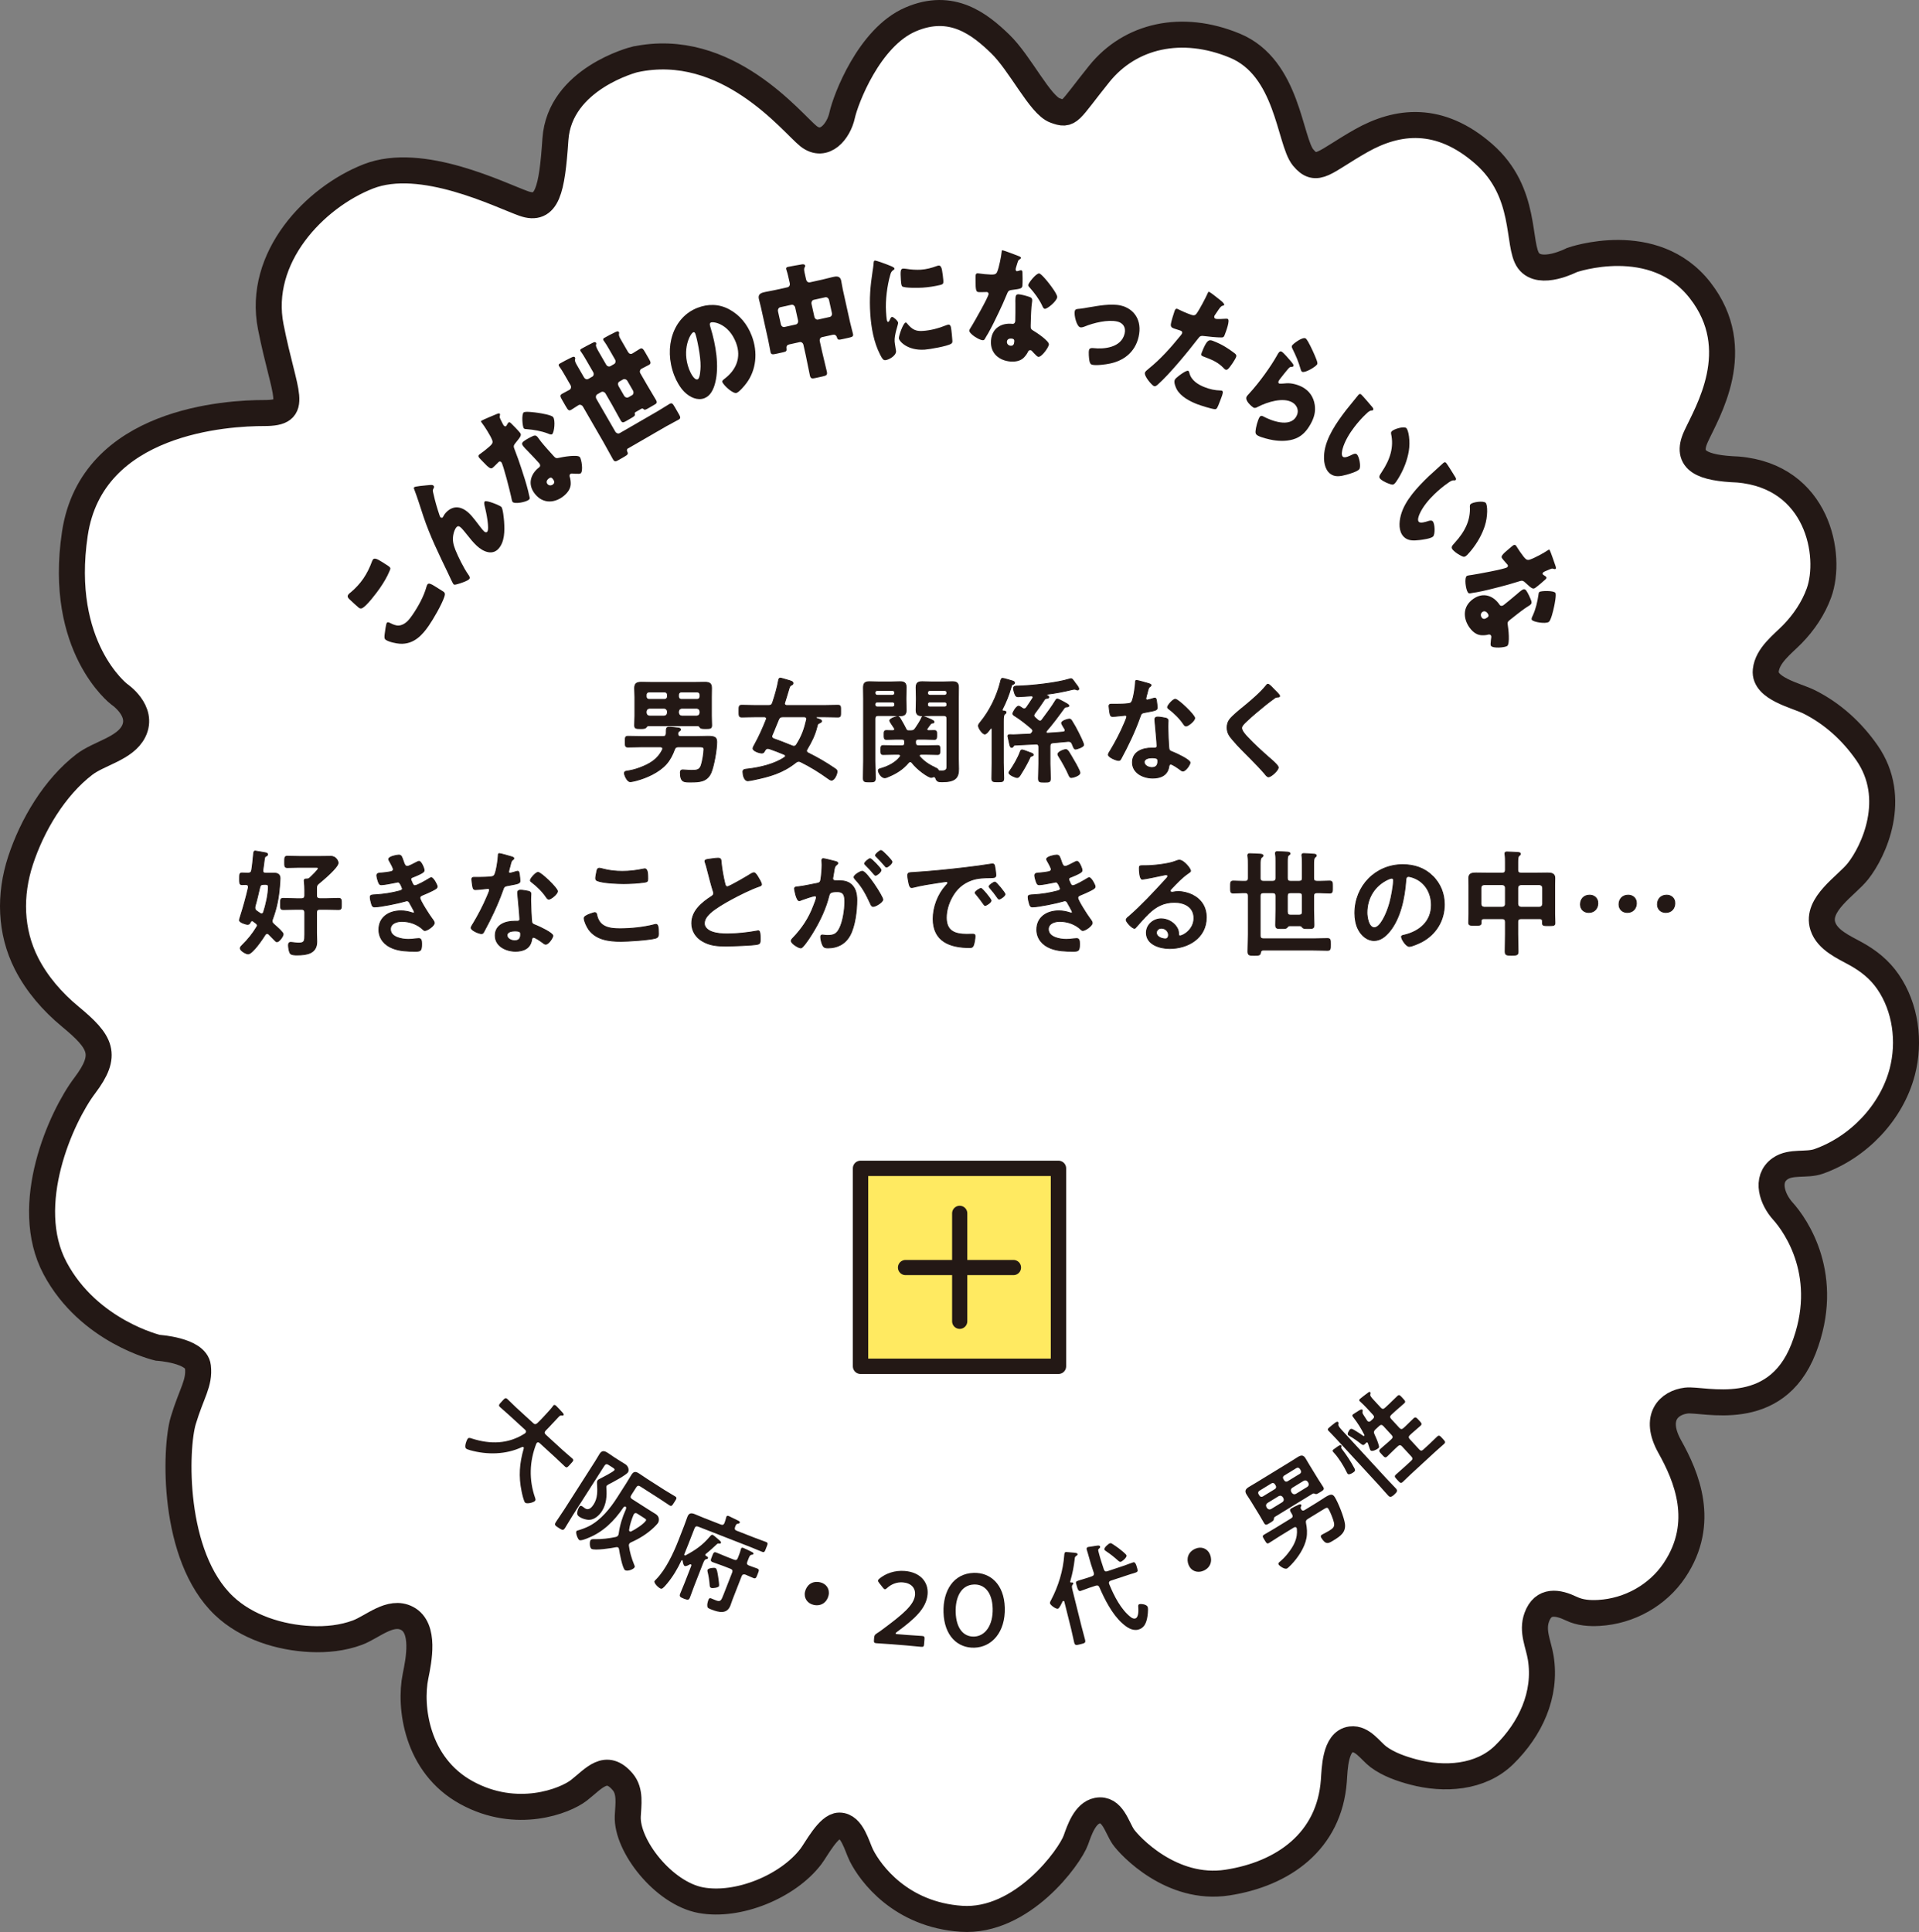 <?xml version="1.0" encoding="UTF-8"?><svg id="b" xmlns="http://www.w3.org/2000/svg" width="332.455" height="334.714" viewBox="0 0 332.455 334.714"><rect x="0" y="0" width="332.455" height="334.714" fill="#808080" stroke="none"/><defs><style>.d{fill:#fff;stroke-width:4.509px;}.d,.e,.f,.g{stroke:#231815;}.d,.f,.g{stroke-miterlimit:10;}.e{fill:#ffea61;stroke-linejoin:round;stroke-width:2.664px;}.e,.f{stroke-linecap:round;}.h,.g{fill:#231815;}.f{fill:none;stroke-width:2.63px;}.g{stroke-width:.15px;}</style></defs><g id="c"><path class="d" d="M109.95,10.306s-13.015,3.27-13.73,13.85c-.597,8.835-1.433,12.536-5.492,11.104s-17.668-8.322-26.922-4.698c-9.254,3.624-19.283,14.011-16.895,26.069,2.388,12.059,5.114,14.932-1.144,14.928-6.258-.004-29.848,1.228-32.798,20.909-2.95,19.681,7.676,27.799,7.676,27.799,0,0,4.298,2.865,2.507,6.447-1.489,2.979-5.99,3.785-8.514,5.716-5.176,3.961-9.07,10.515-11.086,16.681-1.931,5.906-1.806,12.241,1.046,17.836,1.803,3.537,4.502,6.635,7.551,9.156,5.391,4.458,6.585,6.607,2.526,11.979-4.059,5.373-10.984,20.655-5.134,31.639,5.85,10.984,17.777,13.778,17.777,13.778,0,0,6.644.399,6.97,3.28s-1.107,4.552-2.54,9.328c-1.433,4.776-2.019,23.447,7.05,32.08,3.925,3.736,9.695,5.527,15.016,5.776,2.733.128,5.541-.157,8.117-1.117,2.605-.971,5.698-3.979,8.592-2.46,3.168,1.663,2.019,7.283,1.461,10.016-1.075,5.253.119,15.402,8.835,20.177s17.102,1.44,19.476-.414c2.596-2.028,4.702-4.876,7.597-1.443,1.371,1.626.956,3.957.865,5.916-.239,5.134,6.208,13.372,12.656,14.566,6.447,1.194,15.076-2.345,19.06-7.56.957-1.253,3.063-5.352,4.934-5.362,2.228-.012,3.044,3.601,3.825,5.162,1.552,3.104,6.805,10.268,17.312,10.984s18.799-10.711,19.847-13.654c.613-1.722,1.587-4.664,3.703-5.08,2.638-.518,3.403,2.93,4.508,4.526,1.075,1.552,8.356,9.421,18.028,7.934s17.675-7.147,18.449-17.629c.151-2.039.196-6.828,2.962-7.179,2.014-.255,3.354,1.969,4.756,3.022,1.723,1.295,3.973,2.074,6.035,2.622,5.318,1.415,11.642,1.07,15.766-2.975,4.511-4.424,7.357-10.411,6.324-16.806-.385-2.385-1.572-4.589-.685-7.026,1.117-3.067,3.645-2.614,5.998-1.485,1.489.715,3.134.832,4.771.738,5.238-.299,10.194-3.047,13.111-7.422,5.492-8.238,2.03-16.237-.836-21.371s-.119-7.641,2.865-7.999c2.985-.358,15.402,3.582,20.297-8.954,4.895-12.536-1.313-21.371-3.582-23.879-1.767-1.953-3.106-5.504-.452-7.352,1.868-1.301,4.561-.507,6.652-1.246,6.881-2.431,12.645-8.435,14.497-15.53,1.356-5.195.597-11.116-2.472-15.58-1.478-2.15-3.39-3.66-5.652-4.905-2.025-1.115-4.849-2.332-5.631-4.724-1.245-3.811,4.063-6.992,6.071-9.525,2.746-3.462,7.044-12.656,1.552-20.536-2.589-3.714-5.951-6.786-10.007-8.818-2.206-1.106-7.84-2.279-7.514-5.42.275-2.65,2.896-4.544,4.616-6.305,1.985-2.033,3.633-4.475,4.603-7.154,2.333-6.448-.174-20.178-14.023-21.372-6.089-.239-9.218-1.463-7.295-5.686s8.728-15.088.729-25.356c-7.999-10.268-22.207-5.253-22.207-5.253,0,0-5.492,2.865-7.522.119-2.03-2.746-.119-11.82-7.761-18.506-7.641-6.686-14.924-5.85-21.252-2.268-6.328,3.582-7.67,5.774-10.044,2.887-2.373-2.887-2.612-15.542-11.805-19.363s-18.148-1.791-23.52,4.895c-5.373,6.686-5.014,7.283-7.641,6.328-2.627-.955-6.007-8.154-9.51-11.539-3.504-3.385-8.399-7.325-15.562-4.221-7.164,3.104-11.223,13.85-11.82,16.596-.597,2.746-3.056,5.796-5.826,3.615s-14.113-16.748-30.111-13.285Z"/><path class="g" d="M117.55,129.384c-.381,0-.561.1-.7.46-.341.94-.78,1.8-1.44,2.541-1.28,1.42-3.381,2.36-5.182,2.84-.26.06-.8.2-1.04.2-.56,0-1.021-1.22-1.021-1.48,0-.24.2-.32.4-.34.78-.12,1.54-.3,2.261-.58,1.721-.64,3.12-1.44,3.94-3.141.021-.06.04-.12.04-.18,0-.24-.2-.3-.399-.32h-3.201c-.8,0-1.62.04-2.42.04-.48,0-.461-.22-.461-.92,0-.74-.02-.94.48-.94.8,0,1.601.04,2.4.04h3.621c.399,0,.56-.12.6-.54v-.34c0-.48.04-.74.48-.74.46,0,.94.08,1.4.12.2.02.58.04.58.3,0,.14-.12.18-.3.32-.141.1-.16.26-.16.42,0,.34.18.46.5.46h2.641c.84,0,1.521-.04,2.04-.04,1.181,0,1.561.16,1.561,1,0,1.28-.5,4.161-1,5.321-.681,1.541-2.001,1.601-3.481,1.601-1.18,0-1.82.06-1.82-1.66,0-.3.12-.44.421-.44.319,0,.899.08,1.54.08.94,0,1.36-.08,1.641-.84.22-.62.479-2.14.479-2.78,0-.46-.18-.46-1.16-.46h-3.24ZM112.328,125.724c-.2.02-.28.14-.42.32-.14.16-.38.18-.94.18-.8,0-1.02-.02-1.02-.56,0-.42.04-1.2.04-1.68v-3.201c0-.52-.04-1.06-.04-1.581,0-.78.38-1,1.12-1,.58,0,1.16.02,1.76.02h7.582c.58,0,1.16-.02,1.74-.02.74,0,1.12.2,1.12,1,0,.521-.02,1.041-.02,1.581v3.201c0,.56.04,1.12.04,1.68,0,.54-.24.56-1.021.56-.74,0-.84-.04-.96-.18-.12-.16-.2-.3-.42-.32h-8.562ZM111.948,120.683c0,.28.2.48.48.48h2.721c.279,0,.479-.2.479-.48v-.32c0-.28-.2-.48-.479-.48h-2.721c-.28,0-.48.2-.48.48v.32ZM112.509,122.703c-.341.04-.521.22-.561.56v.24c.04.34.22.52.561.56h2.561c.34-.04.52-.22.56-.56v-.24c-.04-.34-.22-.52-.56-.56h-2.561ZM120.79,121.163c.28,0,.48-.2.48-.48v-.32c0-.28-.2-.48-.48-.48h-2.761c-.279,0-.479.2-.479.48v.32c0,.28.2.48.479.48h2.761ZM121.271,123.263c-.04-.34-.221-.52-.561-.56h-2.601c-.34.04-.52.22-.56.56v.24c.04.34.22.52.56.56h2.601c.34-.04.521-.22.561-.56v-.24Z"/><path class="g" d="M139.731,130.084c0,.2.14.3.3.38,1.62.8,3.061,1.64,4.561,2.661.24.18.421.26.421.52,0,.5-.461,1.52-.961,1.52-.2,0-.46-.2-.6-.3-1.521-1.1-3.081-2.061-4.741-2.881-.14-.06-.2-.08-.36-.08-.18,0-.34.08-.46.18-2.28,1.82-4.541,2.44-7.342,3.021-.18.04-.82.16-.979.16-.66,0-.86-1.06-.86-1.56,0-.42.34-.42.9-.48,2.04-.24,4.62-.84,6.321-2.02.08-.06.14-.12.14-.24,0-.14-.1-.22-.2-.26-.86-.36-1.72-.7-2.601-1-.08-.02-.16-.04-.24-.04-.26,0-.38.14-.52.36-.141.26-.24.44-.5.44-.521,0-1.561-.4-1.561-.8,0-.18.24-.56.32-.72.76-1.38,1.4-2.82,1.98-4.281.02-.06.04-.1.04-.16,0-.24-.181-.32-.381-.32h-1.54c-.8,0-1.58.04-2.36.04-.5,0-.48-.26-.48-1.021,0-.78-.02-1.02.48-1.02.78,0,1.561.04,2.36.04h2.261c.4,0,.58-.08.72-.48.4-1.2.801-2.561,1.021-3.801.04-.2.08-.46.32-.46.14,0,1.04.28,1.26.34.48.14.94.24.94.54,0,.2-.16.28-.32.34-.22.12-.28.28-.359.52-.24.84-.501,1.661-.761,2.5-.02.04-.04.1-.04.16,0,.26.2.34.42.34h6.481c.78,0,1.581-.04,2.36-.04.501,0,.461.24.461,1.02s.04,1.021-.461,1.021c-.779,0-1.58-.04-2.36-.04h-1.28c-.08,0-.16.04-.16.12,0,.14.12.16.561.3.16.04.4.16.4.34,0,.16-.221.24-.32.3-.38.14-.36.22-.48.66-.359,1.46-.94,2.601-1.7,3.881-.06.1-.1.18-.1.3ZM135.629,124.184c-.399,0-.58.1-.74.46-.399.9-.72,1.82-1.12,2.701-.04.08-.06.16-.06.24,0,.26.2.34.36.42,1.06.36,2.12.8,3.181,1.22.1.04.18.06.279.06.24,0,.36-.12.48-.3.92-1.44,1.34-2.661,1.721-4.301,0-.04.02-.1.02-.14,0-.26-.2-.36-.44-.36h-3.681Z"/><path class="g" d="M151.588,131.865c0,.98.061,1.96.061,2.94,0,.64-.221.66-1.04.66-.841,0-1.041-.04-1.041-.66,0-.98.04-1.96.04-2.94v-10.862c0-.64-.02-1.26-.02-1.88,0-.78.3-1.021,1.061-1.021.52,0,1.02.04,1.54.04h2.2c.5,0,1-.04,1.521-.04.74,0,1.08.22,1.08,1,0,.6-.04,1.18-.04,1.78v.36c0,.58.04,1.16.04,1.76,0,.78-.32,1-1.08,1-.5,0-1.021-.04-1.521-.04h-2.24c-.4,0-.561.18-.561.56v7.342ZM151.969,119.622c-.221.02-.381.14-.381.38v.08c.021.22.16.36.381.38h2.66c.22-.02.36-.16.38-.38v-.08c0-.24-.16-.36-.38-.38h-2.66ZM151.969,121.623c-.221,0-.381.14-.381.38v.1c0,.24.16.36.381.38h2.66c.22-.02.38-.14.38-.38v-.1c0-.24-.16-.38-.38-.38h-2.66ZM157.77,126.604c.44,0,.58-.08.84-.44.381-.561.761-1.141,1.041-1.741.06-.12.079-.28.22-.28.24,0,.52.14.82.26.38.16,1.12.42,1.12.66,0,.2-.16.2-.3.2-.141.02-.2.04-.301.16-.18.26-.38.48-.56.76-.04.06-.061.1-.061.18,0,.16.141.22.28.22.32,0,.681-.02.98-.02.46,0,.42.28.42.78,0,.48.02.76-.4.76-.58,0-1.14-.04-1.7-.04h-1.08c-.34,0-.48.14-.48.48v.1c0,.38.16.56.54.56h1.4c.62,0,1.261-.04,1.881-.04.439,0,.4.28.4.78,0,.48.02.78-.4.78-.62,0-1.24-.04-1.881-.04h-.979c-.16.02-.301.06-.301.24,0,.06.04.12.08.18.801.9,1.66,1.42,2.741,1.94.14.06.319.14.399.28.061.1.101.2.221.22.14,0,.359.02.5.02.92,0,.84-.56.84-1.02v-8.022c0-.38-.16-.56-.56-.56h-2.181c-.5,0-1.001.04-1.501.04-.76,0-1.1-.2-1.1-1,0-.6.04-1.18.04-1.76v-.36c0-.6-.04-1.18-.04-1.76,0-.8.319-1.021,1.08-1.021.5,0,1.021.04,1.521.04h2.141c.52,0,1.02-.04,1.52-.04.761,0,1.081.22,1.081,1.021,0,.62-.021,1.24-.021,1.88v10.482c0,.58.04,1.14.04,1.721,0,1.48-.5,2.24-2.841,2.24-.66,0-.92-.04-1.12-.62-.06-.14-.14-.26-.32-.26-.08,0-.14.02-.22.06-.08.02-.14.06-.22.06-.54,0-2.501-1.42-3.341-2.541-.08-.1-.16-.18-.32-.18-.12,0-.22.06-.3.16-.96,1.14-2.101,1.86-3.461,2.42-.18.08-.44.2-.641.2-.64,0-1.12-.94-1.12-1.26,0-.26.36-.32.58-.38,1.181-.36,2.421-.98,3.181-1.98.04-.06.08-.12.08-.18,0-.2-.18-.24-.34-.26h-.78c-.62,0-1.24.04-1.88.04-.42,0-.4-.28-.4-.78,0-.541,0-.78.42-.78.62,0,1.24.04,1.86.04h1.341c.359,0,.5-.14.5-.48v-.18c0-.34-.141-.48-.48-.48h-.98c-.56,0-1.14.04-1.7.04-.42,0-.399-.28-.399-.78,0-.52-.021-.76.42-.76.359,0,.72.04,1.08.02.16,0,.32-.08.32-.26,0-.06-.04-.12-.061-.18-.12-.18-.8-1.181-.8-1.28,0-.34,1.1-.72,1.38-.72.261,0,.38.22.66.72.261.46.54.92.761,1.4.12.24.199.34.46.34h.38ZM164.051,120.002c0-.24-.16-.36-.38-.38h-2.601c-.22.02-.38.14-.38.38v.08c.02.22.16.36.38.38h2.601c.22-.02.36-.16.38-.38v-.08ZM161.07,121.623c-.22,0-.38.14-.38.38v.1c0,.24.16.36.38.38h2.601c.22-.02.38-.14.38-.38v-.1c0-.24-.16-.38-.38-.38h-2.601Z"/><path class="g" d="M174.288,123.443c0,.12-.1.16-.22.26-.22.18-.24.58-.24,1.34v7.102c0,.9.061,1.78.061,2.681,0,.6-.2.62-1.04.62-.761,0-1.021-.02-1.021-.58,0-.9.04-1.82.04-2.721v-5.781c0-.08-.04-.2-.141-.2-.079,0-.119.04-.159.08s-.08.1-.12.16c-.24.32-.561.76-.841.76-.399,0-1.1-1.04-1.1-1.42,0-.22.2-.44.34-.62,1.62-1.96,2.881-4.561,3.48-7.001.08-.32.12-.6.38-.6.2,0,1.36.36,1.641.44.16.04.42.14.42.34,0,.16-.239.26-.38.3-.14.06-.18.3-.22.44-.38,1.36-.881,2.581-1.521,3.841,0,.04-.021.08-.021.1,0,.14.08.18.2.2.181,0,.46.02.46.26ZM183.191,121.102c.12,0,.5.2.8.36.12.06.24.12.301.16.18.1.88.44.88.64s-.3.2-.34.2c-.221.02-.32.04-.46.2-.98,1.36-1.98,2.721-3.081,3.981-.02.06-.06.1-.06.18,0,.16.119.2.26.2.9-.04,1.8-.12,2.721-.2.16-.04.319-.1.319-.32,0-.06-.02-.12-.06-.2-.12-.18-.561-.9-.561-1.02,0-.38,1.041-.7,1.341-.7.24,0,.32.14.44.32.399.64.8,1.34,1.14,2.04.181.34.9,1.801.9,2.101,0,.38-1.24.74-1.38.74-.24,0-.32-.22-.48-.6-.04-.08-.08-.18-.12-.3-.16-.36-.3-.44-.7-.44l-2.601.24c-.4.04-.54.2-.54.6v3.021c0,.84.06,1.7.06,2.541,0,.64-.18.66-1.02.66s-1.04-.02-1.04-.66c0-.84.06-1.7.06-2.541v-2.881c0-.36-.16-.54-.521-.52l-3.58.18c-.181,0-.221.06-.32.2-.06.1-.14.2-.28.2-.22,0-.26-.22-.36-.58-.039-.12-.3-1.32-.3-1.38,0-.2.16-.24.4-.24.16,0,.34.02.56.02l2.781-.12c.16,0,.24-.04.34-.16l.06-.06c.101-.12.16-.22.16-.36,0-.16-.1-.28-.199-.38-.86-.74-1.961-1.62-2.901-2.2-.14-.08-.34-.2-.34-.38,0-.22.601-1.3,1-1.3.16,0,.48.24.62.34.101.08.2.12.341.12.18,0,.3-.1.399-.22.38-.54.74-1.08,1.08-1.62.04-.06.061-.1.061-.16,0-.18-.16-.24-.32-.24-.36.02-2.021.14-2.28.14-.24,0-.38-.1-.48-.32-.14-.28-.3-.84-.3-1.141,0-.4.42-.38.78-.38,2.32-.06,6.762-.54,8.901-1.22.08-.02.2-.06.28-.06.181,0,.32.2.54.5.061.08.101.16.16.24.2.24.641.78.641,1.02,0,.1-.101.2-.2.2-.08,0-.221-.06-.28-.08-.08-.04-.18-.06-.28-.06-.1,0-.28.04-.399.06-1.44.36-2.921.64-4.401.82-.04,0-.08.02-.08.06q0,.02.04.06c.2.12.4.22.4.36s-.12.2-.24.2c-.26.04-.38.06-.5.22-.7,1.081-.94,1.4-1.7,2.421-.08.12-.141.22-.141.36,0,.16.12.28.24.4.16.14.32.26.48.42.12.06.22.14.34.14.16,0,.28-.1.36-.22.66-.88,1.82-2.44,2.34-3.341.08-.12.141-.26.32-.26ZM178.749,130.985c-.239.06-.26.1-.359.34-.46,1-1.021,1.96-1.601,2.881-.14.22-.3.5-.58.5-.3,0-1.42-.48-1.42-.84,0-.06.06-.16.1-.22.7-1,1.46-2.281,1.881-3.441.06-.14.119-.28.3-.28.14,0,.74.22.94.3.08.04.46.18.52.2.16.04.48.14.48.36,0,.12-.141.16-.261.2ZM185.611,134.705c-.261,0-.32-.2-.421-.4-.42-.98-1.18-2.361-1.76-3.261-.061-.1-.16-.28-.16-.38,0-.4,1.061-.8,1.38-.8.341,0,.54.42,1.48,2.041.2.32.96,1.68.96,1.98,0,.48-1.22.82-1.479.82Z"/><path class="g" d="M199.09,118.462c.1.04.319.1.319.24s-.14.22-.319.36c-.16.14-.301.84-.36,1.06-.061.16-.221.8-.221.9,0,.14.08.26.221.26.14,0,.96-.24,1.14-.3.061-.02.141-.04.2-.04.24,0,.261.36.301.6.04.28.1.78.1,1.06,0,.44-.24.48-2.08.82-.721.12-.7.26-.94.92-.88,2.461-2.021,4.841-3.261,7.122-.12.2-.18.28-.4.28-.439,0-1.78-.58-1.78-1,0-.18.26-.56.36-.72.82-1.34,1.78-3.181,2.38-4.621.101-.22.461-1.061.461-1.22,0-.12-.101-.26-.28-.26-.16,0-1.7.2-2.161.2-.34,0-.42-.18-.5-.64-.04-.24-.14-.96-.14-1.16,0-.26.14-.32.36-.32h.92c.68,0,1.38-.02,2.061-.1.26-.04.44-.06.6-.32.301-.5.641-2.721.641-3.361,0-.14,0-.34.18-.34.221,0,1.881.48,2.201.581ZM201.97,124.423c.221.06.4.18.4.42,0,.04-.04.64-.04,1.06,0,.58.1,3.461.2,3.881.06.3.32.38.62.5.06.02.14.06.2.08.46.18,2.82,1.28,2.82,1.76,0,.32-.74,1.46-1.24,1.46-.2,0-.38-.18-.521-.28-.3-.22-1.28-.92-1.6-.92-.221,0-.301.28-.32.46-.24,1.46-1.421,1.96-2.78,1.96-1.621,0-3.521-.86-3.521-2.721,0-1.84,1.74-2.48,3.321-2.48h.52c.24,0,.42-.1.42-.34,0-.64-.3-3.541-.359-4.321,0-.1-.021-.18-.021-.28,0-.32.181-.44.48-.44.38,0,1.061.12,1.42.2ZM198.23,132.045c0,.62.8.94,1.32.94.72,0,1.04-.38,1.04-1.08,0-.4-.021-.62-1.021-.62-.479,0-1.34.12-1.34.76ZM206.971,124.403c0,.48-1.14,1.38-1.5,1.38-.2,0-.34-.22-.44-.36-.62-.94-1.6-1.9-2.5-2.581-.08-.06-.26-.18-.26-.32,0-.28.92-1.38,1.34-1.38.5,0,3.36,2.741,3.36,3.261Z"/><path class="g" d="M221.691,120.582c0,.2-.28.18-.42.18-.221.02-.38.1-.54.24-.5.36-1.001.74-1.501,1.14-1.12.92-2.26,1.84-3.301,2.84-.38.36-.819.76-.819,1.141,0,.5.66,1.22,1,1.58,1.14,1.22,2.38,2.34,3.62,3.441.341.3,1.721,1.42,1.721,1.82,0,.48-1.22,1.62-1.7,1.62-.22,0-.5-.36-.62-.52-.761-.9-1.601-1.74-2.421-2.581-1.08-1.08-2.181-2.16-3.16-3.321-.561-.64-.96-1.22-.96-2.12,0-.5.14-.98.439-1.38.5-.66,1.881-1.78,2.581-2.34,1.18-.98,2.8-2.341,3.74-3.541.08-.1.181-.24.3-.24.261,0,.841.68,1.061.9.181.18.98.92.98,1.14Z"/><path class="g" d="M43.037,153.623c0-.26-.18-.36-.42-.38-.06,0-.64.02-.72.02-.421,0-.4-.4-.4-1,0-.8,0-1.021.48-1.021.319,0,.66.02.979.04.381-.02.58-.14.641-.5.16-.9.22-1.8.32-2.701.04-.36.04-.64.3-.64.14,0,1.601.28,1.84.32.141.04.301.1.301.26,0,.14-.12.24-.24.28-.28.12-.28.16-.42,1.32-.04.3-.101.68-.16,1.14v.12c0,.3.22.4.479.4h1.541c.56,0,.96.26.96.88,0,.26-.06,1-.08,1.3-.16,2.08-.5,3.841-1.24,5.821-.04.1-.06.2-.06.3,0,.24.119.36.279.52.061.04.141.12.221.2.5.44,1.42,1.26,1.42,1.541,0,.36-.7,1.32-1.08,1.32-.12,0-.24-.12-.32-.2-.36-.36-.72-.74-1.08-1.1-.08-.08-.18-.14-.3-.14-.16,0-.261.1-.36.24-.4.66-2.181,3.301-2.94,3.301-.36,0-1.36-.58-1.36-.98,0-.2.22-.4.36-.54,1-.98,1.78-1.94,2.5-3.141.061-.08.101-.16.101-.28,0-.16-.101-.26-.221-.36l-.479-.36c-.061-.04-.12-.08-.2-.08-.16,0-.24.12-.32.24-.08.24-.2.38-.46.38-.32,0-1.421-.36-1.421-.72,0-.12.101-.4.141-.54.54-1.68,1.021-3.4,1.42-5.141v-.12ZM45.318,158.324c.181,0,.28-.12.341-.28.399-1.181.84-3.161.84-4.401,0-.46-.36-.44-.84-.42-.4,0-.561.12-.66.52-.221.98-.54,2.341-.82,3.281-.021.1-.021.18-.021.26,0,.26.12.4.32.56.2.12.38.26.561.38.1.06.16.1.279.1ZM55.16,150.422c0-.18-.36-.16-.48-.16h-2.801c-.7,0-1.4.04-2.101.04-.479,0-.46-.24-.46-1,0-.7,0-.96.46-.96.641,0,1.4.04,2.101.04h3.661c.601,0,1.181-.02,1.78-.02.96,0,1.261.94,1.261,1.12,0,.78-2.681,3.021-3.341,3.561-.301.26-.4.4-.4.8v1.3c0,.38.16.52.561.56h1c.74,0,1.5-.06,2.24-.06.521,0,.5.26.5.96,0,.72.021.98-.5.98-.74,0-1.5-.04-2.24-.04h-1c-.4,0-.561.16-.561.541v3.521c0,.52.04,1.02.04,1.541,0,2.04-1.74,2.3-3.381,2.3-.34,0-1.04.02-1.24-.32-.18-.32-.28-1-.28-1.38,0-.28.08-.48.4-.48.12,0,.32.04.44.04.26.04.62.08.899.08,1.081,0,1.081-.36,1.081-1.54v-3.761c0-.38-.181-.541-.561-.541h-.9c-.74,0-1.5.04-2.24.04-.521,0-.5-.24-.5-.98s-.021-.96.5-.96c.74,0,1.5.06,2.24.06h.9c.38,0,.561-.18.561-.56v-.92c0-.5-.021-1-.08-1.48,0-.06-.021-.12-.021-.18,0-.24.181-.28.36-.28h.1c.2,0,.32-.02.46-.14.28-.26,1.541-1.44,1.541-1.721Z"/><path class="g" d="M69.879,149.222c.16.46.28.88.681.88.28,0,1.24-.52,1.54-.68.14-.06.36-.2.5-.2.36,0,.88,1.22.88,1.561,0,.24-.239.36-.42.48-.46.26-.96.46-1.44.66-.199.08-.46.14-.46.4,0,.1.061.22.101.3.22.56.359.82.6.82.42,0,1.961-.9,2.381-1.16.12-.08.34-.22.479-.22.341,0,1.021,1.24,1.021,1.541s-.439.48-.84.7c-.521.26-1.061.5-1.601.72-.24.1-.56.2-.56.54,0,.44,1.66,3.021,2.02,3.481.16.22.48.6.48.86,0,.46-1.181,1.3-1.62,1.3-.141,0-.22-.06-.32-.16-.96-.94-2.36-1.42-3.681-1.42-.84,0-1.98.32-1.98,1.36,0,1.44,2.04,1.76,3.121,1.76.42,0,.8-.04,1.22-.1.16-.02.4-.04.58-.04.4,0,.48.34.48.92,0,1.24-.2,1.28-1.141,1.28-1.3,0-2.641-.04-3.86-.52-1.4-.54-2.4-1.661-2.4-3.221,0-2.181,1.78-3.261,3.801-3.261.72,0,1.3.12,1.98.34.06.02.14.04.199.04.101,0,.181-.08.181-.18s-.641-1.26-.761-1.46c-.12-.24-.239-.48-.54-.48-.12,0-.18.02-.28.06-1.04.32-4.301,1-5.32,1-.341,0-.421-.2-.521-.5-.1-.32-.24-.88-.24-1.22,0-.38.36-.34.881-.38,1.439-.08,2.86-.3,4.261-.68.2-.06.439-.16.439-.38,0-.04-.359-1.16-.76-1.16-.1,0-.48.1-.62.12-.5.1-1.801.36-2.28.36-.261,0-.34-.12-.44-.34-.12-.26-.34-1-.34-1.28,0-.42.52-.4.8-.42.66-.04.921-.1,1.541-.2.26-.04.52-.14.52-.46,0-.2-.44-1.02-.56-1.22-.08-.14-.24-.38-.24-.52,0-.42,1.4-.7,1.74-.7.48,0,.52.32.8,1.08Z"/><path class="g" d="M88.699,148.462c.1.04.319.1.319.24s-.14.22-.319.36c-.16.14-.301.84-.36,1.06-.061.16-.221.8-.221.9,0,.14.08.26.221.26.14,0,.96-.24,1.14-.3.061-.02.141-.04.2-.04.24,0,.261.36.301.6.04.28.1.78.1,1.06,0,.44-.24.48-2.08.82-.721.12-.7.26-.94.92-.88,2.461-2.021,4.841-3.261,7.122-.12.2-.18.28-.4.28-.439,0-1.78-.58-1.78-1,0-.18.26-.56.36-.72.82-1.34,1.78-3.181,2.38-4.621.101-.22.461-1.061.461-1.22,0-.12-.101-.26-.28-.26-.16,0-1.7.2-2.161.2-.34,0-.42-.18-.5-.64-.04-.24-.14-.96-.14-1.16,0-.26.14-.32.36-.32h.92c.68,0,1.38-.02,2.061-.1.26-.04.44-.06.6-.32.301-.5.641-2.721.641-3.361,0-.14,0-.34.18-.34.221,0,1.881.48,2.201.581ZM91.579,154.423c.221.06.4.18.4.42,0,.04-.04.64-.04,1.06,0,.58.1,3.461.2,3.881.06.3.32.38.62.5.06.02.14.06.2.08.46.18,2.82,1.28,2.82,1.76,0,.32-.74,1.46-1.24,1.46-.2,0-.38-.18-.521-.28-.3-.22-1.28-.92-1.6-.92-.221,0-.301.28-.32.46-.24,1.46-1.421,1.96-2.78,1.96-1.621,0-3.521-.86-3.521-2.721,0-1.84,1.74-2.48,3.321-2.48h.52c.24,0,.42-.1.42-.34,0-.64-.3-3.541-.359-4.321,0-.1-.021-.18-.021-.28,0-.32.181-.44.48-.44.38,0,1.061.12,1.42.2ZM87.839,162.045c0,.62.8.94,1.32.94.72,0,1.04-.38,1.04-1.08,0-.4-.021-.62-1.021-.62-.479,0-1.34.12-1.34.76ZM96.58,154.403c0,.48-1.14,1.38-1.5,1.38-.2,0-.34-.22-.44-.36-.62-.94-1.6-1.9-2.5-2.581-.08-.06-.26-.18-.26-.32,0-.28.92-1.38,1.34-1.38.5,0,3.36,2.741,3.36,3.261Z"/><path class="g" d="M103.019,158.104c.26,0,.32.18.36.38.42,2.121,2.12,2.42,4.001,2.42,1.92,0,4.101-.22,5.961-.7.08-.02.22-.06.3-.06.301,0,.44.34.44,1.641,0,.38-.1.62-.48.74-1.06.32-4.801.56-6.001.56-2.08,0-4.321-.26-5.621-2.081-.3-.44-.78-1.4-.78-1.94,0-.5,1.801-.96,1.82-.96ZM103.359,151.122c.061-.34.101-.7.48-.7.16,0,.42.08.58.12,1.101.3,2.24.42,3.4.42,1.221,0,2.421-.14,3.621-.4.061-.02.18-.04.26-.04.5,0,.521.9.521,1.721,0,.48-.1.52-.561.6-1.1.16-2.5.24-3.62.24-1.101,0-3.581-.1-4.562-.5-.18-.08-.28-.2-.28-.42,0-.24.101-.76.16-1.041Z"/><path class="g" d="M123.419,148.782c.3-.04.641-.1.96-.1.561,0,.521.3.561.76.12,1.2.34,2.4.62,3.581.06.26.12.601.46.601.36,0,3.561-1.881,4.081-2.221.16-.08.34-.2.52-.2.261,0,.601.6.721.8.16.26.58.94.58,1.22,0,.2-.22.26-.38.32-1.44.48-3.581,1.56-4.941,2.3-1.061.58-2.761,1.561-3.601,2.36-.521.5-.98,1.041-.98,1.801,0,.72.7,1.22,1.32,1.44.84.3,1.78.36,2.66.36,1.681,0,3.602-.22,5.222-.52.06-.02.12-.02.18-.02.28,0,.301.82.301,1.24v.24c0,.52-.021.74-.421.84-.76.2-4.541.32-5.501.32-1.48,0-2.78-.08-4.101-.86-1.12-.64-1.841-1.76-1.841-3.081,0-2.181,1.801-3.601,3.461-4.681.2-.14.34-.28.34-.52,0-.16-.02-.24-.08-.36-.239-.72-.8-2.84-1-3.661-.12-.46-.22-.9-.38-1.32-.021-.08-.06-.16-.06-.24,0-.3.66-.3,1.3-.4Z"/><path class="g" d="M144.619,149.222c.16.04.521.1.521.32,0,.12-.08.18-.181.26-.38.28-.42.601-.52,1.32-.04.22-.08.5-.141.82-.02.08-.039.16-.039.24,0,.28.199.4.439.4h.24c.8,0,1.561,0,2.261.44,1,.66,1.24,1.801,1.24,2.921,0,1.82-.32,4.521-1.2,6.121-.801,1.46-2.161,2.161-3.781,2.161-.44,0-.72-.04-.92-.46-.18-.34-.36-1.061-.36-1.44,0-.18.061-.34.28-.34.2,0,.5.08.9.08,1.1,0,1.6-.24,2.101-1.24.58-1.14.899-3.221.899-4.521,0-.98-.06-1.82-1.28-1.82-1.12,0-1.34.16-1.479.72-.501,2.041-1.48,4.181-2.561,5.981-.44.76-1.381,2.24-1.98,2.84-.08.1-.2.2-.341.2-.359,0-1.64-.76-1.64-1.22,0-.18.16-.34.279-.46,1.581-1.641,2.781-3.421,3.581-5.562.141-.36.5-1.22.5-1.52,0-.18-.14-.26-.26-.26-.3,0-1.94.56-2.301.7-.12.04-.28.14-.42.14-.48,0-.82-1.96-.82-2.081,0-.3.34-.3.58-.32,1.12-.12,2.24-.4,3.341-.6.4-.08.58-.2.641-.62.12-.7.22-1.86.22-2.581,0-.32-.04-.74-.04-.78,0-.16.06-.3.24-.3.2,0,1.7.38,2,.46ZM152.942,155.844c0,.46-1.261,1.2-1.66,1.2-.261,0-.381-.26-.461-.46-.76-1.641-1.42-2.941-2.681-4.281-.079-.1-.18-.22-.18-.34,0-.36,1.101-1.02,1.421-1.02.76,0,3.561,4.401,3.561,4.901ZM152.641,150.723c0,.32-.699.92-.96.92-.1,0-.2-.14-.28-.22-.439-.54-.92-1.06-1.42-1.541-.08-.08-.18-.18-.18-.28,0-.24.72-.84.96-.84.2,0,1.88,1.72,1.88,1.96ZM154.541,149.302c0,.32-.72.92-.96.92-.12,0-.18-.1-.28-.22-.46-.54-.92-1.04-1.42-1.54-.08-.06-.2-.18-.2-.28,0-.24.761-.84.96-.84.221,0,1.9,1.741,1.9,1.96Z"/><path class="g" d="M158.418,151.143c2.921-.18,5.842-.48,8.742-.82,1.521-.18,3.041-.38,4.541-.62.08-.02.18-.02.26-.02.3,0,.34.26.38.5.08.34.181,1.12.181,1.46,0,.44-.42.4-.9.42-1.16.02-2.181.02-3.321.42-1.54.56-2.62,1.541-3.4,2.981-.58,1.06-.96,2.3-.96,3.521,0,2.321,1.48,2.881,3.521,2.881.34,0,.78-.02,1-.02.301,0,.461.02.461.34,0,.4-.141,1.28-.301,1.641-.14.3-.3.34-.64.34-3.401,0-6.321-1.08-6.321-4.981,0-2.041.84-4.241,2.2-5.741.22-.24.34-.38.34-.48,0-.18-.16-.24-.3-.24s-1.061.16-1.261.18c-1.34.2-3.141.48-4.421.82-.1.02-.199.04-.3.04-.28,0-.38-.44-.44-.66-.079-.34-.22-1.1-.22-1.44,0-.521.28-.46,1.16-.521ZM171.701,156.024c0,.3-.801.84-1.021.84-.14,0-.2-.14-.28-.24-.399-.58-.84-1.14-1.28-1.681-.06-.06-.18-.18-.18-.28,0-.24.8-.74,1.021-.74s1.74,1.86,1.74,2.101ZM174.121,154.923c0,.28-.779.84-1.02.84-.141,0-.221-.16-.301-.26-.319-.48-.899-1.221-1.3-1.661-.06-.06-.14-.18-.14-.26,0-.24.779-.76,1.02-.76.2,0,1.74,1.86,1.74,2.1Z"/><path class="g" d="M183.859,149.222c.16.46.28.88.681.88.28,0,1.24-.52,1.54-.68.14-.06.36-.2.5-.2.36,0,.88,1.22.88,1.561,0,.24-.239.36-.42.48-.46.26-.96.46-1.44.66-.199.08-.46.14-.46.4,0,.1.061.22.101.3.22.56.359.82.6.82.42,0,1.961-.9,2.381-1.16.12-.08.34-.22.479-.22.341,0,1.021,1.24,1.021,1.541s-.439.48-.84.7c-.521.26-1.061.5-1.601.72-.24.1-.56.2-.56.54,0,.44,1.66,3.021,2.02,3.481.16.22.48.6.48.86,0,.46-1.181,1.3-1.62,1.3-.141,0-.22-.06-.32-.16-.96-.94-2.36-1.42-3.681-1.42-.84,0-1.98.32-1.98,1.36,0,1.44,2.04,1.76,3.121,1.76.42,0,.8-.04,1.22-.1.16-.02.4-.04.58-.04.4,0,.48.34.48.92,0,1.24-.2,1.28-1.141,1.28-1.3,0-2.641-.04-3.86-.52-1.4-.54-2.4-1.661-2.4-3.221,0-2.181,1.78-3.261,3.801-3.261.72,0,1.3.12,1.98.34.06.02.14.04.199.04.101,0,.181-.08.181-.18s-.641-1.26-.761-1.46c-.12-.24-.239-.48-.54-.48-.12,0-.18.02-.28.06-1.04.32-4.301,1-5.32,1-.341,0-.421-.2-.521-.5-.1-.32-.24-.88-.24-1.22,0-.38.36-.34.881-.38,1.439-.08,2.86-.3,4.261-.68.2-.06.439-.16.439-.38,0-.04-.359-1.16-.76-1.16-.1,0-.48.1-.62.12-.5.1-1.801.36-2.28.36-.261,0-.34-.12-.44-.34-.12-.26-.34-1-.34-1.28,0-.42.52-.4.8-.42.66-.04.921-.1,1.541-.2.26-.04.52-.14.52-.46,0-.2-.44-1.02-.56-1.22-.08-.14-.24-.38-.24-.52,0-.42,1.4-.7,1.74-.7.48,0,.52.32.8,1.08Z"/><path class="g" d="M206.261,150.883c0,.14-.22.26-.44.42-1.12.78-1.96,1.7-2.9,2.681-.08.08-.2.22-.2.34,0,.16.16.26.34.26.08,0,.181-.02.261-.04.26-.06.56-.08.82-.08.8,0,1.74.24,2.46.6,1.561.8,2.381,2.141,2.381,3.881,0,3.541-3.141,5.381-6.361,5.381-1.66,0-4.021-.68-4.021-2.721,0-1.38,1.221-2.42,2.561-2.42,1.041,0,2.101.56,2.661,1.42.3.46.36.76.36,1.28.02.14.08.26.239.26.521,0,2.421-1.06,2.421-3.081,0-1.94-1.641-2.741-3.381-2.741-1.82,0-3.2.7-4.48,1.96-.78.76-1.501,1.581-2.221,2.4-.061.08-.12.14-.22.14-.421,0-1.44-1.12-1.44-1.44,0-.24.3-.46.479-.6,2.061-1.78,4.381-4.261,6.222-6.281.16-.16.521-.52.521-.72,0-.18-.181-.24-.341-.24-.1,0-.359.06-.479.08-.48.12-3.301.7-3.621.7-.44,0-.5-1.5-.5-1.841,0-.46.02-.5.62-.5h.48c1.28,0,3.9-.28,5.061-.74.22-.08.54-.22.76-.22.801,0,1.961,1.52,1.961,1.86ZM201.199,160.805c-.439,0-.859.32-.859.8,0,.72.96,1.06,1.56,1.06.381,0,.54-.36.54-.68,0-.62-.54-1.18-1.24-1.18Z"/><path class="g" d="M220.48,152.683c.4,0,.561-.16.561-.54v-2.861c0-.46,0-.9-.061-1.28-.02-.06-.02-.14-.02-.2,0-.22.18-.26.34-.26.34,0,1.3.06,1.681.08.16.02.5.02.5.26,0,.14-.101.18-.24.28-.2.16-.22.5-.22,1.14v2.841c0,.38.16.54.54.54h1.5c.4,0,.561-.16.561-.54v-2.281c0-.52,0-1.08-.061-1.52-.02-.06-.02-.14-.02-.2,0-.24.18-.26.359-.26.36,0,1.261.06,1.641.1.18,0,.5.02.5.24,0,.14-.08.18-.22.28-.22.18-.24.58-.24,1.36v2.281c0,.38.16.54.561.54.74.02,1.46-.04,2.2-.04.521,0,.5.26.5,1.04s.021,1.041-.5,1.041c-.74,0-1.48-.08-2.2-.06-.4,0-.561.18-.561.56v2.38c0,.88.061,1.761.061,2.641,0,.6-.2.62-1.041.62-.52,0-.78,0-.939-.18-.12-.16-.2-.28-.421-.3h-1.86c-.22.02-.279.14-.399.28-.141.18-.341.2-.94.2-.86,0-1.04-.02-1.04-.62,0-.9.04-1.8.04-2.701v-2.32c0-.4-.16-.56-.561-.56h-1.601c-.399,0-.56.16-.56.56v6.881c0,.38.16.54.56.54h8.643c.819,0,1.64-.04,2.46-.04.5,0,.5.22.5,1.021s0,1.02-.5,1.02c-.82,0-1.641-.04-2.46-.04h-8.683c-.319,0-.42.16-.479.48-.061.38-.261.42-1.061.42-.86,0-1.101-.02-1.101-.66,0-.98.061-1.98.061-2.96v-6.662c0-.38-.14-.56-.521-.56-.68-.02-1.38.06-2.061.06-.52,0-.5-.28-.5-1.041,0-.78-.02-1.04.5-1.04.681,0,1.381.06,2.061.04.381,0,.521-.18.521-.54v-2.321c0-.5,0-1.02-.061-1.46-.02-.06-.02-.14-.02-.2,0-.24.18-.26.36-.26.399,0,1.3.06,1.74.08.18.02.52.02.52.26,0,.14-.1.18-.239.3-.221.16-.24.62-.24,1.3v2.301c0,.38.16.54.56.54h1.601ZM223.021,158.044c.04.38.199.5.56.5h1.48c.38,0,.561-.16.561-.56v-2.761c0-.4-.16-.56-.561-.56h-1.5c-.38,0-.54.16-.54.56v2.821Z"/><path class="g" d="M248.201,151.783c1.34,1.34,2.021,3.021,2.021,4.921,0,2.78-1.46,5.161-3.901,6.461-.46.24-1.7.8-2.18.8-.521,0-1.341-1.24-1.341-1.68,0-.2.3-.24.5-.28,2.621-.62,4.682-2.34,4.682-5.201,0-2.141-1.121-4.061-3.201-4.781-.18-.06-.58-.18-.76-.18-.46,0-.46.44-.48.78-.22,2.92-.92,6.481-2.841,8.782-.66.8-1.54,1.541-2.641,1.541-1.22,0-2.18-.88-2.721-1.9-.439-.82-.62-1.9-.62-2.841,0-4.681,3.581-8.402,8.302-8.402,1.961,0,3.762.581,5.182,1.98ZM240.42,152.363c-2.281,1.081-3.602,3.221-3.602,5.761,0,.74.261,2.601,1.28,2.601,1.001,0,2.121-2.28,2.681-4.321.261-.96.641-2.94.641-3.901,0-.2-.101-.36-.32-.36-.16,0-.521.14-.68.22Z"/><path class="g" d="M263.5,159.164c-.38,0-.56.16-.56.56v2.061c0,1.02.06,2.041.06,3.061,0,.62-.24.64-1.12.64-.9,0-1.12-.02-1.12-.66,0-1,.04-2.021.04-3.041v-2.061c0-.4-.16-.56-.54-.56h-3.201c-.359,0-.46.16-.46.46v.22c0,.48-.24.46-1.08.46-.8,0-1.08.02-1.08-.46,0-.5.04-1.021.04-1.541v-4.921c0-.42-.021-.84-.021-1.28,0-.78.601-.86,1.24-.86.601,0,1.221.02,1.82.02h2.741c.38,0,.54-.16.54-.56v-1.22c0-.5,0-1.02-.061-1.42-.02-.06-.02-.12-.02-.2,0-.24.18-.26.38-.26.38,0,1.36.06,1.78.08.181.02.521.02.521.26,0,.14-.101.2-.24.3-.2.16-.22.62-.22,1.24v1.22c0,.4.18.56.56.56h2.801c.601,0,1.2-.02,1.801-.02.64,0,1.26.08,1.26.86,0,.44-.02.86-.02,1.28v4.961c0,.52.04,1.04.04,1.561,0,.46-.261.46-1.081.46s-1.08.02-1.08-.46v-.28c0-.32-.14-.46-.46-.46h-3.261ZM260.8,153.823c0-.36-.2-.52-.54-.56h-3.141c-.36.04-.521.2-.561.56v2.801c.04.34.2.52.561.56h3.141c.34-.04.54-.22.54-.56v-2.801ZM267.261,153.823c-.04-.36-.22-.52-.56-.56h-3.201c-.34.04-.52.2-.56.56v2.801c.04.34.22.52.56.56h3.201c.34-.04.52-.22.56-.56v-2.801Z"/><path class="g" d="M276.818,156.464c0,.9-.58,1.621-1.58,1.621-.82,0-1.44-.561-1.44-1.4s.54-1.601,1.601-1.601c.8,0,1.42.56,1.42,1.38ZM283.5,156.464c0,.9-.58,1.621-1.58,1.621-.82,0-1.44-.561-1.44-1.4s.54-1.601,1.601-1.601c.8,0,1.42.56,1.42,1.38ZM290.162,156.464c0,.9-.58,1.621-1.581,1.621-.82,0-1.44-.561-1.44-1.4s.54-1.601,1.601-1.601c.801,0,1.421.56,1.421,1.38Z"/><path class="h" d="M60.52,103.8c-.197-.181-.415-.445-.192-.768.116-.169.349-.351.519-.482.779-.666,1.5-1.441,2.094-2.303.637-.924,1.129-1.947,1.519-3.018.034-.089.081-.194.134-.271.244-.354.75-.119,1.404.287.318.197.992.615,1.3.828.417.287.379.42.196.839-.437,1.061-1.029,2.038-1.666,2.961-.498.724-2.402,3.294-3.18,3.53-.164.045-.322.004-.486-.108-.181-.125-1.285-1.158-1.641-1.494ZM66.645,109.837c.031-.318.228-1.728.355-1.912.137-.2.35-.122.643.035.412.216.994.458,1.453.411,1.109-.098,1.814-1.043,2.365-1.844.955-1.386,1.979-3.222,2.42-4.871.039-.132.098-.296.172-.404.201-.292.625-.092,1.243.289.319.197,1.274.787,1.51.949.326.225.317.469.173.914-.459,1.364-1.869,3.798-2.686,4.984-1.135,1.647-2.601,3.271-4.996,3.142-.643-.035-1.926-.306-2.469-.68-.254-.175-.25-.49-.184-1.012Z"/><path class="h" d="M77.64,99.347c-1.571-3.261-3.171-6.522-4.298-9.907-.517-1.548-.996-3.137-1.583-4.673-.06-.13-.102-.247,0-.356.14-.151,1.772-.297,2.099-.326l.327-.029c.468-.052.753-.068.897.066.146.135.135.277.065.417-.249.432-.169.506-.019,1.154.261,1.209.621,2.408,1.023,3.595.042.116.088.26.169.335.097.089.299.098.375.016.063-.069.12-.195.155-.265.104-.209.252-.403.393-.554,1.104-1.195,2.529-1.278,3.967.052.711.657,1.494,1.788,2.104,2.556.137.177.357.457.551.636.162.149.387.23.539.065.444-.481-.188-3.46-.381-4.224-.141-.562-.203-.85-.039-1.029.254-.274,2.564.664,2.855.932.307.284.454,2.102.494,2.545.113,1.659.099,3.556-.993,4.737-1.028,1.112-2.559.563-3.722-.512-.631-.583-1.172-1.261-1.697-1.925-.289-.369-.794-.989-1.068-1.243-.275-.254-.529-.336-.758-.088-.316.343-.491.921-.576,1.402-.146.936.008,1.612.382,2.569.472,1.175,1.461,3.185,2.221,4.243.191.279.384.558.155.805-.293.316-1.507.722-1.98.845-.361.099-.581.175-.727.041-.113-.104-.812-1.617-.931-1.879Z"/><path class="h" d="M86.075,71.721c.216-.089.432-.15.515-.047.068.086.035.253-.028.531-.032.139.335.833.511,1.171.041.081.055.126.082.161.041.051.082.132.137.2.084.103.267.181.369.099.072-.059.178-.256.236-.361.061-.105.105-.198.193-.268.131-.105.243-.055.41.093.265.239,1.25,1.253,1.582,1.665.317.394.169.627-.773,1.782-.426.514-.344.645-.077,1.334.388.988.732,1.981,1.063,2.987.436,1.316.871,2.661,1.207,4.001.076.334.152.726.23,1.001.065.23.076.363-.113.515-.494.399-2.473.806-2.831.36-.083-.103-.196-.661-.247-.932-.178-.817-1.34-5.506-1.685-5.935-.138-.171-.339-.151-.454-.058-.088.07-.352.339-.439.439-.146.146-.424.427-.6.567-.305.247-.561.198-1.836-1.176-.125-.125-.402-.411-.527-.565-.193-.24-.132-.402.043-.543.247-.199.624-.447.944-.705,1.325-1.068,1.486-1.254,1.272-1.817-.279-.735-1.348-2.418-1.775-2.949-.111-.137-.222-.274-.119-.356.188-.152,2.35-1.046,2.71-1.195ZM92.361,75.529c.303-.131.531-.117.779.192.139.171.357.503.606.812.69.857,1.425,1.649,2.146,2.454.346.399.502.443.961.328.559-.14,3.208-.608,3.595-.128.304.377.621,2.439.155,2.814-.116.094-.444.104-1,.071-.156-.015-.312-.03-.483-.034-.128-.01-.214.002-.315.084-.232.188-.125.44-.086.55.119.356.164.858.154,1.204-.037.878-.625,1.578-1.236,2.071-1.383,1.115-3.459,1.488-4.951-.363-1.381-1.713-.693-3.483.602-4.527l.117-.094c.232-.188.211-.453.018-.693-.234-.292-1.595-1.711-2.053-2.189-.236-.234-.5-.501-.707-.759-.29-.36-.284-.591.036-.849.378-.305,1.202-.743,1.663-.945ZM93.164,71.518c.625.09,2.371.379,2.66.739.429.531.202,2.664-.162,2.958-.174.141-.512-.011-.766-.117-1.172-.44-2.393-.644-3.602-.744-.199-.009-.441-.011-.553-.148-.221-.274-.421-2.43-.014-2.759.277-.223,1.996.003,2.436.072ZM94.84,83.849c.277.342.706.279.953.08.335-.27.285-.569-.004-.929-.18-.223-.346-.399-.769-.059-.247.199-.456.566-.181.909Z"/><path class="h" d="M102.611,65.256c.242-.14.32-.49.156-.776l-1.299-2.249c-.594-1.029-.801-1.24-.9-1.411-.133-.229.046-.332.191-.416.356-.206,1.609-.878,1.986-1.046.206-.093.406-.158.527.051.066.115.023.19-.02.341-.057.237.201.723.498,1.237l1.266,2.191c.165.286.491.402.75.253l.632-.365c.243-.14.321-.491.156-.776l-1.188-2.059c-.484-.838-.725-1.106-.824-1.277-.131-.229.02-.341.165-.426.599-.346,1.22-.654,1.841-.962.174-.074.519-.299.672-.032.066.114.051.199.009.351-.03.322.136.608.366,1.008l1.211,2.097c.176.305.475.412.733.262.454-.262.868-.553,1.306-.805.404-.234.58-.005.922.586l.615,1.067c.352.61.463.876.059,1.11-.438.252-.892.438-1.312.682-.242.141-.375.471-.188.795l1.134,1.963c.516.896,1.066,1.773,1.572,2.649.242.419.123.589-.184.767l-.972.561c-.729.421-.794.458-1.077.19-.088-.077-.239-.04-.32.007l-.922.533c-.082.047-.179.103-.211.197-.016.085.012.095.035.209.056.247-.192.416-.549.622l-.955.552c-.518.299-.701.354-.966-.103-.517-.896-.975-1.8-1.491-2.696l-1.123-1.944c-.164-.286-.518-.412-.761-.271l-.681.393c-.242.141-.31.51-.145.796l3.268,5.66c.164.286.518.412.762.271l6.588-3.807c.697-.402,1.359-.862,2.057-1.264.404-.234.558-.043.91.567l.638,1.105c.341.591.43.819.024,1.053-.695.402-1.425.747-2.121,1.149l-6.67,3.854c-.227.131-.197.369-.082.606.182.353-.022.521-.508.802l-1.004.58c-.502.29-.719.364-.994-.113-.549-.953-1.062-1.953-1.612-2.906l-3.587-6.213c-.164-.286-.518-.412-.761-.271-.437.252-.825.553-1.263.805-.42.243-.574.052-.938-.577l-.637-1.105c-.354-.61-.441-.838-.021-1.081s.88-.458,1.301-.701c.243-.14.338-.5.161-.805l-1.133-1.963c-.539-.934-.758-1.164-.857-1.335-.153-.267.025-.37.203-.473.566-.327,1.269-.682,1.873-.98.286-.14.557-.271.699-.023.066.114.018.218-.008.36-.024.294.069.494.355.989l1.21,2.096c.154.267.448.402.751.253l.68-.393ZM108.12,68.554c.165.286.503.421.761.272l.632-.365c.243-.141.311-.51.146-.796l-.957-1.658c-.165-.286-.519-.412-.762-.272l-.631.365c-.26.15-.316.462-.146.796l.957,1.658Z"/><path class="h" d="M126.358,53.607c1.799.981,3.096,2.533,3.877,4.567,1.113,2.896.746,5.959-.889,8.168-.326.456-1.234,1.535-1.723,1.723-.611.235-2.262-1.299-2.482-1.874-.072-.185.055-.328.505-.666,1.788-1.395,2.87-3.532,1.86-6.161-1.238-3.224-3.822-3.692-4.346-3.491-.297.114-.189.497-.064.874.904,2.929,1.547,6.689.809,9.566-.291,1.172-.828,2.275-1.876,2.678-1.169.45-2.493-.126-3.466-1.095-.748-.749-1.373-1.853-1.76-2.859-1.893-4.929-.17-10.094,4.037-11.712,1.779-.685,3.692-.713,5.518.282ZM119.389,63.996c.189.493.869,1.952,1.48,1.717.419-.161.492-1.745.5-2.243.043-1.714-.635-4.941-.92-5.681-.062-.164-.188-.281-.345-.221-.506.195-2.05,2.957-.716,6.428Z"/><path class="h" d="M142.404,58.413c-.293.065-.455.371-.379.715l.396,1.783c.257,1.16.563,2.287.821,3.447.133.602-.054.711-.711.856l-1.205.267c-.621.138-.887.151-1.016-.429-.262-1.182-.464-2.354-.721-3.514l-.396-1.783c-.076-.344-.37-.549-.645-.488l-1.827.404c-.346.077-.527.297-.455.709.059.438-.055.53-.604.652l-1.168.259c-.658.146-.904.155-1.005-.296-.081-.365-.245-1.366-.402-2.075l-1.243-5.607c-.118-.537-.27-1.045-.379-1.539-.195-.881.494-1.056,1.061-1.181.603-.133,1.197-.22,1.799-.354l2.064-.457c.348-.077.519-.34.424-.77l-.086-.387c-.119-.537-.281-1.268-.45-1.771-.032-.061-.052-.146-.065-.211-.066-.301.129-.367.312-.407.748-.166,1.529-.271,2.266-.411.182-.041.625-.116.691.185.033.15-.025.231-.111.363-.107.204-.045.573.041.96l.229,1.031c.1.451.367.618.732.537l2.118-.469c.585-.129,1.178-.306,1.78-.439.548-.121,1.266-.257,1.455.602.105.473.16.979.293,1.581l1.242,5.607c.158.709.432,1.685.513,2.05.1.451-.092.539-.749.684l-1.078.238c-.657.146-.809.157-.944-.287-.132-.421-.39-.545-.736-.468l-1.862.412ZM135.276,56.161c.08.365.352.553.645.488l1.953-.433c.275-.061.455-.371.379-.715l-.49-2.213c-.072-.322-.371-.549-.645-.488l-1.955.433c-.273.061-.449.393-.378.715l.491,2.213ZM143.625,51.991c-.072-.322-.354-.553-.645-.489l-2.01.445c-.293.065-.449.393-.378.715l.49,2.213c.076.344.353.553.645.488l2.009-.445c.293-.064.459-.349.379-.714l-.49-2.213Z"/><path class="h" d="M151.172,46.976c.065-.423.131-.847.162-1.202.028-.421.033-.62.276-.636.168-.011,2.011.637,2.842,1,.387.172.507.297.515.406.006.088-.047.136-.119.185-.412.271-.494.452-.629.947-.502,1.732-.854,4.314-.719,6.312.082,1.208.121,1.801.364,1.784.131-.009.212-.19.294-.373.098-.227.192-.476.398-.49.223-.015,1.02.682,1.043,1.011.02.308-.688,2.053-.607,3.239.011.154.085.7.145,1.027.027.13.09.501.1.633.055.812-1.284,1.542-1.862,1.581-.354.024-.542-.25-.931-1.019-1.062-2.112-1.508-4.553-1.67-6.968-.182-2.701-.006-4.808.398-7.438ZM157.145,56.038c.857,1.045,1.498,1.377,2.711,1.296,1.381-.093,2.744-.449,4.04-.977.128-.053.312-.109.442-.118.242-.016.373.262.405.458.114.588.218,1.838.247,2.277.02.286.012.44-.223.588-.628.417-3.723.956-4.562,1.012-3.004.202-4.447-1.466-4.481-1.971-.028-.417.755-2.697,1.185-2.726.094-.006.176.098.236.161ZM156.466,46.532c.112-.007.413.017.585.049.721.128,1.756.191,2.483.142.933-.062,1.854-.301,2.732-.625.165-.055.257-.083.368-.091.355-.023.498.43.558.757.093.545.196,1.244.233,1.793.035.527-.01.685-.489.805-1.033.246-2.072.404-3.117.474-.56.038-3.143.101-3.521-.227-.16-.144-.205-.802-.221-1.044-.109-1.625-.061-2.003.388-2.033Z"/><path class="h" d="M176.469,44.361c.217.084.415.189.404.321-.01.109-.148.208-.387.365-.119.078-.333.833-.438,1.2-.026.086-.048.128-.052.172-.006.065-.031.152-.039.24-.011.131.068.314.198.325.093.008.306-.062.421-.097s.212-.07.324-.061c.168.014.214.128.232.351.027.355.041,1.77-.004,2.296-.041.504-.311.57-1.789.756-.662.077-.694.229-.977.912-.4.982-.837,1.939-1.292,2.895-.593,1.253-1.206,2.526-1.888,3.728-.174.294-.391.63-.523.884-.111.211-.195.315-.438.294-.634-.053-2.346-1.123-2.298-1.693.011-.131.313-.614.465-.844.435-.714,2.829-4.908,2.876-5.457.018-.219-.141-.343-.289-.355-.112-.01-.488.003-.621.014-.207.005-.602.016-.825-.002-.392-.033-.542-.244-.517-2.119-.004-.177-.009-.575.008-.772.025-.307.182-.382.405-.363.317.026.761.107,1.171.142,1.695.142,1.941.118,2.175-.437.304-.725.692-2.68.749-3.36.016-.175.029-.351.16-.34.242.021,2.423.865,2.787,1.006ZM178.39,51.454c.31.114.464.282.431.677-.018.219-.088.61-.121,1.005-.092,1.096-.106,2.177-.141,3.256-.025.528.057.667.469.9.502.285,2.741,1.774,2.689,2.389-.039.482-1.232,2.193-1.829,2.143-.149-.012-.394-.231-.772-.638-.103-.119-.205-.238-.326-.359-.086-.095-.156-.146-.287-.156-.299-.025-.395.232-.441.338-.16.34-.474.733-.719.978-.633.609-1.542.71-2.324.645-1.77-.147-3.53-1.311-3.332-3.679.183-2.192,1.9-2.999,3.559-2.86l.149.012c.298.025.466-.182.491-.489.031-.373.026-2.338.025-3-.01-.332-.016-.708.012-1.037.038-.46.201-.623.611-.589.484.041,1.383.292,1.856.464ZM174.443,59.184c-.036.438.317.689.634.715.43.036.6-.215.639-.675.023-.285.025-.528-.516-.573-.316-.026-.721.094-.757.533ZM181.737,49.106c.39.496,1.454,1.91,1.415,2.371-.057.68-1.691,2.066-2.157,2.027-.224-.019-.364-.361-.474-.614-.545-1.127-1.287-2.117-2.094-3.023-.138-.144-.311-.313-.297-.488.029-.351,1.373-2.049,1.895-2.006.354.03,1.441,1.379,1.712,1.733Z"/><path class="h" d="M197.256,58.366c-.635,2.744-2.687,4.145-4.945,4.616-.748.166-2.39.374-3.082.213-.346-.08-.432-.371-.504-.726-.074-.424-.158-1.392-.059-1.821.08-.343.396-.383.807-.333,1.721.195,4.789-.044,5.365-2.531.268-1.158-.374-1.871-1.268-2.077-1.621-.375-4.078.209-5.691.875-.295.113-.537.169-.738.123-.619-.143-1.105-2.107-.947-2.793.085-.365.318-.378.904-.423.371-.027,1.055-.163,1.454-.229,1.698-.285,3.965-.71,5.604-.331,2.313.535,3.764,2.564,3.1,5.437Z"/><path class="h" d="M211.413,52.007c.292.229.745.616.667.821-.04.103-.168.124-.254.139-.299.05-.496.352-.912.969-.105.171-.245.377-.417.617-.05.076-.099.151-.106.171-.094.247-.002.423.19.497.262.101,1.31.031,1.618.009.164-.008.369-.023.492.023.471.181-.309,2.214-.545,2.831-.109.288-.227.384-.545.379-.801,0-2.037-.122-2.78-.218-.821-.104-.882-.103-1.374.556-1.687,2.204-4.896,6.084-6.832,7.792-.242.213-.434.399-.73.286-.297-.114-1.758-1.735-1.521-2.351.07-.185.305-.378.656-.667,2-1.612,3.779-3.591,5.453-5.659.1-.103.256-.302.303-.425.111-.288-.058-.423-.25-.497-.349-.134-.791-.233-1.176-.38-.366-.141-.569-.29-.501-.782.062-.423.485-1.84.643-2.25.103-.267.216-.459.495-.352.175.067.921.471,1.828.819.873.335,1.152.442,1.488-.018.494-.659,1.605-2.777,1.955-3.585.048-.123.122-.212.227-.172.227.087,1.654,1.224,1.929,1.447ZM206.064,64.655c.33,1.281,1.569,2.016,2.617,2.418.978.375,1.733.547,2.802.58.061,0,.138.006.207.032.279.107.141.573-.111,1.23l-.235.616c-.433,1.129-.528,1.376-.882,1.358-.586-.037-2.476-.644-3.052-.865-1.239-.476-2.862-1.311-3.554-2.589-.184-.354-.522-1.143-.342-1.615.135-.349,1.135-1.026,1.454-1.233.21-.131.683-.421.892-.341.123.047.174.278.204.408ZM210.168,59.068c1.519.583,2.611,1.285,3.727,2.137.213.176.373.332.247.66-.181.473-1.022,1.728-1.39,2.059-.125.117-.27.179-.426.119-.123-.047-.266-.196-.382-.312-.831-.861-1.726-1.298-2.79-1.707l-.629-.241c-.4-.154-.5-.262-.357-.632.905-2.362,1.302-2.351,2-2.083Z"/><path class="h" d="M223.601,62.548c.306.373.585.679.466.891-.064.115-.221.128-.324.121-.277-.003-.348.083-.703.489-.414.474-.791.994-1.201,1.496-.092.125-.21.261-.296.415-.097.172-.112.391.035.473s1.074-.004,1.302-.028c.916-.067,2.058.268,2.809.688,1.11.621,1.881,1.656,2.084,3.055.176,1.182-.102,2.211-.725,3.325-.633,1.132-1.404,2.012-2.547,2.482-1.25.511-2.72.496-3.937.294-.706-.117-2.063-.448-2.651-.776-.294-.164-.431-.341-.406-.73.045-.655.369-1.885.67-2.423.205-.365.465-.294.678-.176,1.284.692,4.584,2.033,5.723-.002.592-1.056.055-2.011-.729-2.449-1.568-.876-4.244-.078-5.932.793-.275.148-.514.267-.775.121-.261-.146-1.547-1.218-1.171-1.89.075-.134.194-.27.29-.367,2.028-2.168,4.046-5.122,4.862-6.581.397-.71.58-1.037.939-.836.278.155,1.288,1.299,1.539,1.616ZM226.183,58.623c.114.063.278.307.432.569.487.852,1.13,2.27,1.372,2.909.183.479.32.808.201,1.02-.236.422-2.134,1.554-2.607,1.289-.163-.091-.225-.327-.273-.506-.332-1.168-.8-2.287-1.326-3.337-.148-.31-.258-.497-.141-.708.162-.288,1.804-1.537,2.343-1.236Z"/><path class="h" d="M237.754,70.547c.121.149.244.326.124.483-.054.07-.138.088-.31.096-.326.027-.625.325-.869.553-.749.701-1.449,1.495-2.064,2.298-.842,1.101-1.672,2.461-2.032,3.764-.108.388-.269,1.151.058,1.401.342.262,1.23-.193,1.578-.371.265-.13.572-.255.795-.084.445.341.782,2.178.461,2.597-.32.419-1.712.822-2.219.961-1.041.284-2.001.462-2.818-.163-.994-.762-1.186-2.266-1.039-3.595.291-2.658,2.139-5.289,3.783-7.438.254-.332,1.93-2.4,2.133-2.634.161-.181.303-.211.465-.086.193.147,1.65,1.845,1.955,2.216ZM243.615,74.148c.4.307.744,2.289.449,4.029-.264,1.544-.843,3.04-1.642,4.423-.185.302-.46.756-.621.965-.28.367-.476.468-.853.345-.551-.173-1.191-.442-1.638-.783-.55-.42-.39-.659.073-1.357,1.471-2.199,2.117-4.336,1.615-6.604-.022-.156-.028-.271.078-.411.309-.402,2.092-.948,2.537-.607Z"/><path class="h" d="M252.128,82.672c.099.166.192.359.05.497-.062.061-.149.066-.319.048-.327-.022-.667.227-.944.416-.846.581-1.658,1.259-2.388,1.961-.999.961-2.024,2.181-2.577,3.415-.166.367-.439,1.098-.154,1.394.299.31,1.246-.006,1.617-.128.281-.089.604-.166.799.036.389.404.444,2.271.064,2.637-.381.366-1.818.555-2.34.616-1.072.124-2.049.156-2.762-.585-.869-.903-.832-2.418-.488-3.71.689-2.584,2.914-4.906,4.863-6.783.302-.29,2.271-2.083,2.507-2.282.187-.155.331-.164.474-.015.169.175,1.354,2.072,1.599,2.485ZM257.383,87.115c.35.364.391,2.375-.164,4.051-.492,1.487-1.291,2.878-2.29,4.125-.228.271-.569.678-.759.861-.334.32-.541.39-.896.212-.519-.253-1.112-.616-1.502-1.021-.479-.499-.286-.71.276-1.331,1.786-1.953,2.748-3.968,2.594-6.286.002-.157.013-.272.14-.394.364-.351,2.211-.622,2.601-.218Z"/><path class="h" d="M265.279,104.079c.111.31.082.537-.24.765-.181.127-.525.325-.85.553-.898.634-1.736,1.316-2.584,1.984-.421.319-.475.472-.389.938.104.567.4,3.24-.104,3.595-.395.279-2.473.463-2.816-.025-.086-.122-.076-.45-.007-1.002.024-.155.05-.31.065-.48.018-.127.01-.213-.064-.32-.173-.244-.432-.153-.543-.121-.363.096-.866.108-1.211.077-.873-.093-1.535-.725-1.986-1.366-1.023-1.451-1.264-3.546.678-4.916,1.797-1.268,3.518-.469,4.477.891l.086.122c.173.244.439.24.69.062.306-.215,1.809-1.481,2.315-1.908.248-.221.532-.467.802-.657.378-.267.607-.246.845.09.279.397.664,1.247.836,1.72ZM269.481,98.05c.074.221.121.44.014.516-.09.063-.256.02-.528-.062-.136-.041-.852.281-1.2.435-.083.036-.129.046-.166.071-.053.038-.137.073-.208.124-.108.076-.198.254-.122.361.054.076.244.193.345.26s.19.117.255.209c.098.138.039.247-.119.404-.255.249-1.33,1.167-1.762,1.471-.413.292-.636.128-1.728-.885-.485-.458-.622-.385-1.326-.163-1.01.324-2.023.604-3.048.869-1.34.351-2.71.699-4.068.949-.338.055-.733.105-1.014.166-.233.05-.367.053-.506-.146-.367-.519-.646-2.518-.179-2.848.108-.076.672-.154.945-.187.827-.125,5.577-.984,6.026-1.301.18-.126.174-.328.087-.45-.064-.092-.315-.372-.409-.466-.137-.156-.398-.451-.527-.634-.227-.321-.162-.572,1.291-1.757.133-.117.435-.375.596-.49.252-.178.41-.106.539.077.184.26.406.652.643.988.98,1.39,1.156,1.563,1.732,1.386.751-.233,2.498-1.19,3.055-1.583.145-.102.288-.203.363-.096.141.199.894,2.412,1.02,2.781ZM256.822,106.018c-.359.253-.323.686-.141.945.248.352.551.321.928.055.233-.165.42-.319.107-.763-.183-.259-.535-.491-.895-.238ZM269.229,105.136c-.13.618-.529,2.34-.907,2.607-.558.393-2.67.031-2.939-.351-.13-.184.044-.511.166-.757.515-1.141.796-2.345.972-3.545.021-.198.04-.44.184-.542.288-.203,2.451-.265,2.753.163.204.291-.13,1.991-.228,2.425Z"/><path class="h" d="M91.037,248.234c.17-.186.099-.374-.061-.52l-2.775-2.542c-.518-.475-1.059-.922-1.577-1.396-.331-.304-.16-.464.313-.982.486-.531.632-.716.964-.412.518.475.999.989,1.517,1.463l2.961,2.712c.252.231.443.235.713-.006.403-.387.806-.8,1.183-1.211l.511-.557c.365-.398.766-.836,1.006-1.178.012-.039.048-.079.072-.105.17-.186.34-.079.486.055.227.207.948.991,1.163,1.236.081.098.216.271.095.404-.062.066-.15.057-.24.048-.283-.039-.395.03-.576.229-.77.785-1.484,1.62-2.277,2.406-.206.251-.197.455.041.674l2.988,2.736c.518.474,1.071.909,1.602,1.395.332.304.136.465-.338.983-.487.531-.606.714-.951.398-.518-.475-1.012-.975-1.529-1.45l-2.854-2.614c-.146-.108-.314-.19-.461-.031-.049.053-.06.092-.096.132-1.203,3.073-1.306,6.275-.213,9.4.06.202.131.364-.027.537-.256.279-1.402.571-1.707.292-.227-.207-.542-1.595-.608-1.949-.548-2.626-.366-4.877.374-7.445.023-.077.02-.154-.047-.214-.066-.061-.154-.044-.243-.028-2.81,1.333-6.069,1.375-9.023.548-.038-.011-.063-.01-.091-.034-.219-.054-.478-.145-.61-.267-.332-.304.138-1.51.332-1.722.146-.159.378-.093.571-.038.053.023.092.034.13.045,3.192,1.02,6.312.972,9.199-.9l.085-.093Z"/><path class="h" d="M99.256,262.48c-.465.728-.895,1.5-1.359,2.228-.311.485-.471.404-1.108-.003-.652-.417-.794-.529-.475-1.029.466-.728.976-1.427,1.44-2.155l5.34-8.357c.271-.425.512-.869.783-1.293.396-.622.833-.536,1.395-.177.395.252.754.524,1.148.776l.971.62c.303.194.616.373.936.576.591.378.68,1.075.477,1.394-.33.516-2.678,1.75-3.345,2.092-.104.062-.302.171-.369.277-.058.091-.05.246-.044.335.122,1.38,0,2.841-.765,4.039-.465.728-1.245,1.447-2.157,1.505-.529.025-1.242-.195-1.697-.486-.363-.232-.493-.464-.406-.9.034-.255.188-.628.332-.855.155-.243.33-.216.543-.081.166.107.314.244.466.34.638.407,1.159-.177,1.479-.678.717-1.123.664-2.31.594-3.571-.018-.205-.027-.424.079-.591.087-.136.274-.23.429-.303.41-.208,2.318-1.189,2.502-1.477.117-.182-.142-.347-.263-.424l-.773-.494c-.288-.184-.503-.15-.696.154l-5.455,8.539ZM110.922,257.524c-.303-.194-.502-.15-.695.153l-.863,1.35c-.193.303-.149.502.154.696l2.82,1.802c.425.271.859.527,1.284.799.667.426.597,1.172.364,1.536-.126.197-.532.6-.703.768-1.143,1.086-2.494,1.931-3.92,2.558-.129.067-.248.12-.334.256-.078.122-.101.257-.067.406.151,1.101.45,2.103.854,3.109.115.287.213.435.106.602-.232.364-1.249.718-1.644.466-.439-.281-.947-2.997-1.029-3.604-.018-.14-.069-.258-.176-.326-.105-.068-.221-.056-.336-.043-.721.159-3.731.627-4.277.278-.318-.204-.354-1.187-.159-1.49.146-.228.521-.18.755-.18,1.139.023,2.523-.139,3.643-.385.158-.048.277-.101.375-.252.077-.122.101-.192.117-.352.201-1.452.629-2.823,1.232-4.168.047-.141.112-.376-.039-.474-.106-.067-.281-.029-.426.198-1.533,2.267-3.469,4.191-6.045,5.215-.297.131-1.287.544-1.561.37-.258-.165-.678-1.245-.494-1.533.049-.076.158-.113.258-.135.576-.166,1.408-.467,1.957-.757,2.047-1.063,3.641-3.057,4.861-4.967l1.588-2.488c.311-.485.58-.975.881-1.445.378-.592.732-.579,1.294-.22.501.32.966.66,1.452.97l3.033,1.938c.592.378,1.242.729,1.789,1.079.363.232.232.405-.146.996-.377.592-.479.783-.842.551-.592-.378-1.164-.786-1.74-1.154l-3.322-2.122ZM109.092,265.303c.091.058.181.052.275.005.672-.318,2.146-1.255,2.534-1.862.106-.167-.005-.26-.308-.453l-1.199-.766c-.197-.126-.422-.142-.567.086l-.058.091c-.334.791-.664,1.775-.777,2.622-.019.095.009.219.1.277Z"/><path class="h" d="M118.185,270.303c-.067-.026-.097,0-.14.061-.641,1.393-1.475,2.787-2.457,3.969-.692.832-.904.98-1.14.889-.402-.157-1.188-.966-1.063-1.285.025-.067.248-.29.308-.344,1.628-1.645,2.975-4.501,3.812-6.647l1.008-2.583c.203-.52.372-1.053.582-1.589.255-.654.656-.691,1.26-.455.536.209,1.06.453,1.597.662l2.918,1.139c.302.118.498.06.64-.252.118-.302.202-.617.286-.932.02-.051.023-.107.043-.158.078-.201.232-.199.416-.127.135.052,1.414.687,1.625.789.127.069.355.178.283.362-.059.151-.235.159-.379.181-.207.035-.289.196-.381.431l-.065.167c-.091.332-.036.488.3.619l3.068,1.198c.688.268,1.389.503,1.992.739.419.164.307.352.051,1.006-.255.654-.3.868-.719.705-.654-.255-1.312-.551-1.966-.806l-9.089-3.548c-.336-.131-.521-.049-.652.286l-1.113,2.851c-.209.537-.442,1.083-.652,1.62-.032.083-.031.181.068.22.051.02.098,0,.161-.015,1.664-.896,2.874-1.719,4.115-3.167.249-.29.388-.448.572-.376.218.085.952.778,1.188.966.113.103.299.271.234.439-.04.101-.2.115-.314.109-.214-.045-.237-.035-.446.154-.776.702-.981.931-1.854,1.633-.054.037-.061.054-.08.104-.039.101.025.184.103.233.145.076.423.204.345.405-.053.134-.213.149-.34.177-.236.062-.352.307-.568.86l-1.512,3.874c-.242.621-.451,1.254-.699,1.892-.17.436-.344.484-1.031.216-.705-.275-.846-.408-.662-.877.248-.637.523-1.245.766-1.865l1.159-2.968c.042-.157-.028-.224-.079-.243-.066-.026-.107-.022-.178.008-.199.116-.645.367-.879.275-.252-.098-.32-.666-.365-.896-.021-.047-.025-.087-.075-.106ZM128.481,273.085l-1.59,4.075c-.131.335-.229.684-.359,1.019-.596,1.526-2.037,1.157-3.261.679-.587-.229-.698-.292-.733-.596-.047-.327.073-.783.197-1.102.086-.218.195-.349.446-.251.118.046.53.226.832.344.821.321.927.052,1.353-1.038l1.473-3.773c.124-.318.049-.522-.287-.653l-1.224-.478c-.62-.242-1.261-.434-1.864-.67-.453-.177-.345-.405-.115-.992.242-.621.311-.845.764-.668.62.242,1.211.511,1.831.753l1.224.478c.336.131.522.049.653-.286l.183-.47c.125-.318.242-.621.324-.976.009-.073.028-.124.048-.174.079-.202.232-.199.4-.134.335.131,1.063.492,1.403.664.127.069.429.187.35.388-.045.117-.182.122-.343.136-.253.056-.343.234-.565.804l-.156.403c-.118.302-.066.515.252.64.463.2.953.333,1.422.516.471.184.357.372.109,1.009-.236.604-.305.828-.74.658-.318-.125-1.061-.453-1.406-.607-.338-.074-.501-.002-.619.299ZM123.209,275.105c-.234-.091-.253-.292-.265-.509-.063-.778-.177-1.576-.367-2.327-.024-.087-.035-.207-.003-.291.125-.318,1.127-.411,1.361-.319.285.111.379.863.474,1.46-.003.057.021.144.039.247.058.447.181,1.269.122,1.419-.104.269-1.093.424-1.361.319Z"/><path class="h" d="M143.547,276.391c-.258,1.159-1.245,1.953-2.58,1.656-1.089-.242-1.746-1.181-1.504-2.27.25-1.124,1.211-1.961,2.615-1.649,1.054.234,1.715,1.156,1.469,2.262Z"/><path class="h" d="M157.026,283.244c.914.074,2.604.174,2.73.185.376.03.439.144.406.556l-.068.844c-.033.413-.113.515-.49.484-.126-.01-1.811-.182-2.725-.256l-2.334-.188c-.914-.074-2.604-.174-2.73-.185-.376-.031-.439-.144-.406-.557l.026-.323c.038-.466.103-.587.502-.844.342-.207.649-.435.976-.68,3.459-2.574,5.471-4.218,5.613-5.977.094-1.167-.648-2.039-2.12-2.158-1.077-.087-2.052.358-2.716.973-.176.167-.289.229-.396.221-.09-.007-.19-.106-.339-.28l-.655-.83c-.131-.173-.193-.287-.186-.395.01-.125.109-.226.283-.375,1.102-.886,2.645-1.43,4.35-1.292,2.727.22,4.121,1.958,3.955,4.022-.205,2.53-2.396,4.394-5.334,6.559-.154.114-.213.181-.218.235-.006.072.099.116.314.133l1.562.126Z"/><path class="h" d="M174.075,278.513c.127,4.282-2.263,6.855-5.268,6.945-2.878.085-5.228-2.023-5.35-6.125-.109-3.688,1.69-6.73,5.235-6.835,2.824-.084,5.26,1.915,5.382,6.016ZM165.565,279.324c.084,2.807,1.369,4.263,3.186,4.209,1.926-.057,3.31-1.953,3.223-4.885-.084-2.825-1.439-4.189-3.221-4.136-2.284.068-3.263,2.276-3.188,4.812Z"/><path class="h" d="M184.401,277.518c-.021-.087-.082-.184-.205-.153-.053.013-.078.057-.122.105-.136.275-.525,1.169-.805,1.239-.332.083-1.283-.608-1.361-.923-.048-.192.101-.415.188-.585,1.251-2.353,2.088-5.103,2.278-7.766.013-.17.026-.489.236-.541.104-.026.886.058,1.057.071.606.053.961.058,1.017.285.031.123-.109.231-.205.292-.254.174-.262.214-.297.594-.154,1.318-.383,2.489-.751,3.768-.009.04-.04.14-.03.175.018.07.096.087.152.092.145-.018.34-.048.384.127.03.123-.048.179-.148.297-.14.183-.093.45.042.991l1.535,6.167c.191.769.422,1.546.613,2.315.14.559-.035.603-.804.794-.751.187-.943.235-1.083-.324-.191-.769-.334-1.568-.525-2.337l-1.166-4.682ZM195.918,280.18c.205.153.479.289.742.224.663-.165.572-1.571.529-2.117-.004-.166.014-.319.206-.367.263-.065,1.314-.012,1.454.547.104.419-.033,1.585-.146,2.021-.206.886-.6,1.615-1.525,1.846-1.066.265-2.065-.469-2.812-1.156-1.702-1.543-2.979-4.064-3.889-6.157-.136-.319-.323-.402-.65-.302l-1.167.383c-.223.074-1.34.501-1.463.531-.332.083-.484-.158-.768-1.293-.086-.35.031-.397.704-.602.24-.079.624-.174,1.018-.309l1.062-.357c.302-.131.358-.275.28-.589-.392-1.127-.601-1.817-1.019-3.346-.035-.14-.178-.568-.209-.69-.061-.245.035-.38.28-.44.104-.026.571-.087.698-.1.891-.147,1.275-.243,1.346.037.043.175-.084.262-.206.367-.157.113-.145.24-.079.502.261,1.048.592,2.079.939,3.105.113.306.284.394.594.298l3.049-1.019c.342-.122,1.271-.483,1.464-.531.21-.052.437.114.676,1.075.13.524.112.603-.665.833-.244.061-.537.152-.947.292l-2.983.984c-.224.074-.367.24-.302.501.008.035.043.101.053.136.805,1.97,2.017,4.377,3.736,5.693ZM194.176,270.576c-.191.048-.314-.07-.453-.184-.672-.612-1.344-1.149-2.1-1.648-.092-.07-.266-.175-.297-.297-.078-.314.696-1.008.976-1.078.157-.039.263.009.397.105.414.25.781.529,1.165.805.253.197,1.239.954,1.3,1.198.087.349-.743,1.038-.988,1.099Z"/><path class="h" d="M209.621,269.296c.459,1.096.111,2.315-1.15,2.844-1.029.432-2.107.045-2.539-.984-.445-1.062-.145-2.301,1.184-2.858.996-.417,2.068-.047,2.506.999Z"/><path class="h" d="M220.848,262.803c-.145.109-.15.239-.172.443-.033.188-.208.317-.638.58-.614.376-.792.464-1.046.049-.197-.322-.533-.94-.759-1.308l-1.504-2.456c-.245-.399-.528-.795-.773-1.194-.366-.599-.179-.946.39-1.294.445-.272.9-.53,1.36-.812l5.817-3.562c.445-.273.881-.561,1.326-.833.568-.348.953-.373,1.33.241.244.399.473.808.727,1.222l1.504,2.456c.264.43.558.841.82,1.271.254.415.079.543-.52.909-.568.348-.664.364-.821.313-.167-.066-.294-.136-.473-.048l-6.569,4.023ZM218.187,259.113c.132.215.38.274.595.143l2.087-1.278c.216-.132.274-.379.144-.594l-.15-.246c-.133-.215-.379-.274-.595-.143l-2.087,1.278c-.215.131-.275.379-.144.594l.15.246ZM226.574,263.159c-.293.178-.383.34-.322.682.182.881.248,1.748.089,2.626-.315,1.691-1.485,3.4-2.642,4.614-.17.168-.52.529-.703.642-.43.263-1.356-.457-1.479-.656-.113-.185.003-.34.146-.449.543-.458,1.041-.954,1.463-1.507,1.02-1.299,1.717-2.571,1.548-4.262-.013-.055-.026-.111-.054-.157-.113-.185-.295-.136-.457-.058l-2.457,1.504c-.613.376-1.225.792-1.838,1.168-.369.226-.457.047-.785-.49-.348-.568-.457-.712-.074-.947.614-.376,1.247-.721,1.861-1.097l2.778-1.701c.308-.188.374-.355.206-.697l-.159-.261c-.226-.369-.317-.587.021-.793.354-.216.76-.38,1.131-.566.163-.079.465-.242.586-.042.066.107-.008.194-.08.387-.061.143,0,.274.075.397.159.261.354.269.601.118l2.025-1.241c.645-.395,1.148-.745,1.547-.99.906-.554,1.273-.61,1.668.035.602.982,1.57,3.428,1.732,4.553.201,1.501-.783,2.168-1.919,2.863-.905.555-1.368.901-2.177-.418-.142-.23-.115-.394.115-.535.246-.15.729-.362,1.219-.663.723-.441,1.007-.7.865-1.416-.123-.579-.638-1.868-.938-2.359-.216-.354-.354-.269-1.106.192l-2.486,1.523ZM219.567,260.4c-.242.19-.297.414-.167.693l.112.184c.191.242.414.295.693.167l1.965-1.203c.242-.19.295-.413.166-.693l-.112-.184c-.19-.242-.413-.296-.692-.167l-1.965,1.203ZM225.197,255.327c.215-.131.274-.379.143-.594l-.15-.246c-.131-.215-.379-.274-.594-.143l-2.119,1.297c-.215.131-.273.379-.143.594l.15.246c.132.215.379.274.594.143l2.119-1.297ZM226.553,256.713c-.191-.242-.414-.295-.693-.167l-1.996,1.222c-.242.19-.295.414-.166.693l.113.184c.189.242.412.295.692.167l1.995-1.222c.242-.19.297-.414.168-.693l-.113-.184Z"/><path class="h" d="M231.602,249.396c-.598-.649-1.344-1.406-1.465-1.538-.195-.212-.075-.347.098-.506.225-.207.805-.667,1.066-.86.132-.096.381-.277.54-.105.097.106.052.27.021.396-.023.267.231.57.683,1.06l7.619,8.278c.549.596,1.125,1.167,1.673,1.764.329.357.204.595-.272,1.033-.582.537-.797.49-1.113.145-.537-.583-1.035-1.176-1.571-1.759l-7.278-7.907ZM232.391,250.652c-.072.188-.047.215.182.517.726.947,1.48,2.087,2.036,3.142.142.261.236.443-.015.674-.199.183-.892.6-1.111.362-.085-.093-.143-.235-.201-.352-.481-1.001-1.365-2.414-2.121-3.235l-.146-.159c-.135-.146-.218-.29-.045-.448.065-.061.617-.446.734-.53.027-.024.065-.036.092-.06.17-.107.434-.3.58-.142.061.066.031.167.016.23ZM242.891,250.578c-.23-.252-.447-.273-.712-.03l-.477.439c-.478.439-.903.905-1.381,1.344-.345.317-.501.12-.929-.344-.426-.463-.61-.637-.252-.966.463-.427.963-.814,1.439-1.252l.477-.439c.266-.244.273-.447.03-.712l-1.427-1.55c-.231-.251-.447-.273-.712-.029l-.688.634c-.24.271-.312.433-.159.758.28.623.631,1.376.782,2.045.057.168.037.308-.095.429-.226.208-1.085.656-1.353.365-.086-.093-.242-.609-.368-.958-.034-.091-.077-.296-.138-.363-.086-.092-.201-.059-.295.052-.066.061-.121.135-.188.196-.251.231-.389.162-.635-.026-.63-.498-1.359-1.024-2.057-1.41-.062-.041-.15-.083-.199-.136-.23-.251.229-.895.321-.98.238-.219.486-.056,1.058.299.424.247.832.531,1.24.815.051.028.113.043.166-.006.04-.037.042-.087.031-.151-.589-1.146-1.102-1.995-1.9-3.021-.121-.158-.291-.343-.092-.526.119-.11.876-.562,1.06-.682.144-.083.444-.288.591-.128.074.079.057.193.026.294-.062.252,0,.344.286.789.132.196.287.445.502.785l.074.08c.17.185.375.143.548-.016l.371-.341c.265-.244.272-.447.029-.712l-1.048-1.139c-.366-.397-.808-.823-1.127-1.117-.036-.04-.098-.081-.135-.12-.146-.159-.064-.283.068-.405.172-.159,1.079-.847,1.315-1.016.106-.098.317-.268.45-.122.086.093.045.18.01.382-.06.227.122.451.549.915l1.268,1.377c.244.265.447.273.713.03l.715-.659c.504-.463.957-.954,1.447-1.405.317-.292.451-.121.901.369.427.464.599.624.28.917-.49.451-1.016.862-1.52,1.326l-.715.658c-.266.244-.262.46-.029.712l1.426,1.549c.244.265.447.273.713.03l.371-.341c.477-.439.902-.906,1.367-1.333.357-.329.515-.131.941.332.414.451.61.637.279.942-.477.439-.99.838-1.467,1.277l-.371.341c-.265.244-.273.447-.029.712l1.646,1.788c.23.251.435.26.699.016l.967-.89c.49-.451.956-.929,1.433-1.368.345-.317.489-.132.929.344.439.477.598.624.254.941-.49.451-.991.863-1.481,1.314l-4.238,3.901c-.489.451-.942.917-1.433,1.368-.344.317-.489.132-.928-.344-.439-.477-.6-.624-.254-.94.489-.451.99-.864,1.48-1.315l1.179-1.085c.265-.244.273-.447.042-.699l-1.646-1.788Z"/><rect class="e" x="149.082" y="202.415" width="34.291" height="34.291"/><line class="f" x1="156.877" y1="219.597" x2="175.578" y2="219.597"/><line class="f" x1="166.263" y1="210.21" x2="166.263" y2="228.911"/></g></svg>